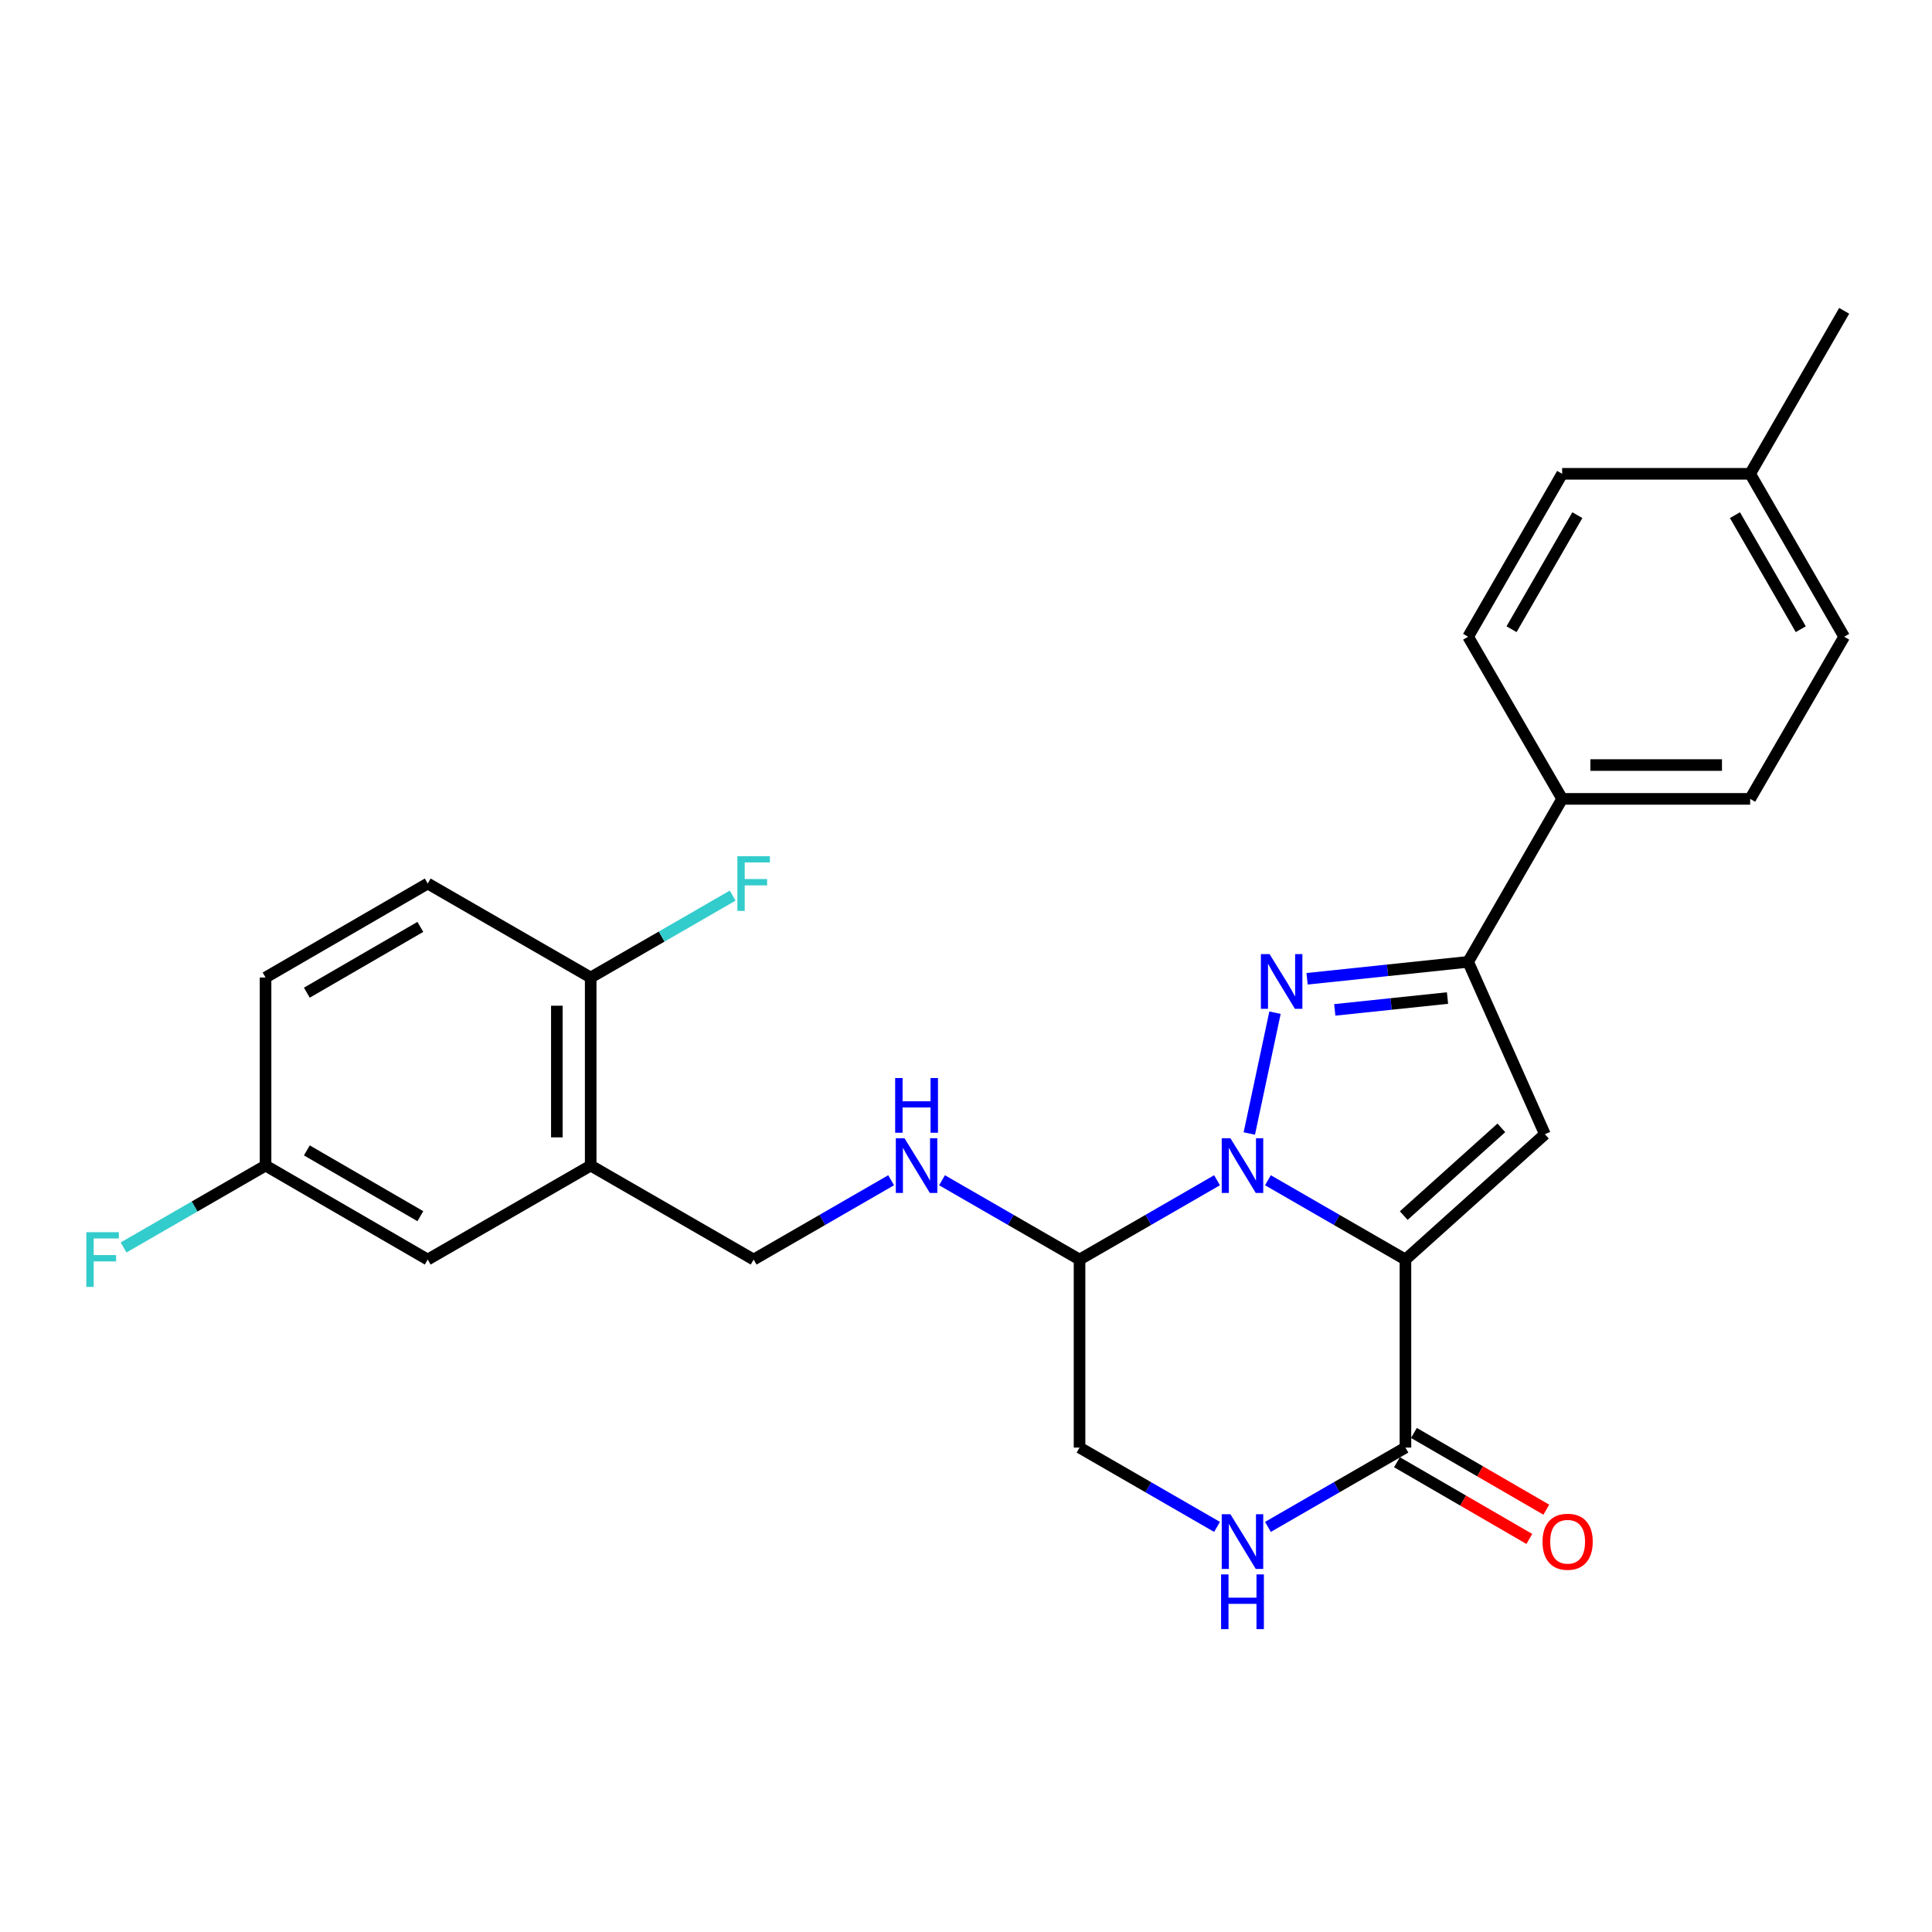 <?xml version='1.0' encoding='iso-8859-1'?>
<svg version='1.1' baseProfile='full'
              xmlns='http://www.w3.org/2000/svg'
                      xmlns:rdkit='http://www.rdkit.org/xml'
                      xmlns:xlink='http://www.w3.org/1999/xlink'
                  xml:space='preserve'
width='1000px' height='1000px' viewBox='0 0 1000 1000'>
<!-- END OF HEADER -->
<rect style='opacity:1.0;fill:#FFFFFF;stroke:none' width='1000' height='1000' x='0' y='0'> </rect>
<path class='bond-0' d='M 727.454,651.944 L 691.87,631.42' style='fill:none;fill-rule:evenodd;stroke:#000000;stroke-width:6px;stroke-linecap:butt;stroke-linejoin:miter;stroke-opacity:1' />
<path class='bond-0' d='M 691.87,631.42 L 656.285,610.896' style='fill:none;fill-rule:evenodd;stroke:#0000FF;stroke-width:6px;stroke-linecap:butt;stroke-linejoin:miter;stroke-opacity:1' />
<path class='bond-2' d='M 727.454,651.944 L 799.636,587.069' style='fill:none;fill-rule:evenodd;stroke:#000000;stroke-width:6px;stroke-linecap:butt;stroke-linejoin:miter;stroke-opacity:1' />
<path class='bond-2' d='M 726.575,629.188 L 777.102,583.775' style='fill:none;fill-rule:evenodd;stroke:#000000;stroke-width:6px;stroke-linecap:butt;stroke-linejoin:miter;stroke-opacity:1' />
<path class='bond-4' d='M 727.454,651.944 L 727.454,749.266' style='fill:none;fill-rule:evenodd;stroke:#000000;stroke-width:6px;stroke-linecap:butt;stroke-linejoin:miter;stroke-opacity:1' />
<path class='bond-1' d='M 646.641,586.702 L 659.938,524.171' style='fill:none;fill-rule:evenodd;stroke:#0000FF;stroke-width:6px;stroke-linecap:butt;stroke-linejoin:miter;stroke-opacity:1' />
<path class='bond-5' d='M 629.937,610.896 L 594.353,631.42' style='fill:none;fill-rule:evenodd;stroke:#0000FF;stroke-width:6px;stroke-linecap:butt;stroke-linejoin:miter;stroke-opacity:1' />
<path class='bond-5' d='M 594.353,631.42 L 558.768,651.944' style='fill:none;fill-rule:evenodd;stroke:#000000;stroke-width:6px;stroke-linecap:butt;stroke-linejoin:miter;stroke-opacity:1' />
<path class='bond-26' d='M 676.544,506.615 L 718.223,502.234' style='fill:none;fill-rule:evenodd;stroke:#0000FF;stroke-width:6px;stroke-linecap:butt;stroke-linejoin:miter;stroke-opacity:1' />
<path class='bond-26' d='M 718.223,502.234 L 759.902,497.852' style='fill:none;fill-rule:evenodd;stroke:#000000;stroke-width:6px;stroke-linecap:butt;stroke-linejoin:miter;stroke-opacity:1' />
<path class='bond-26' d='M 690.878,522.717 L 720.054,519.65' style='fill:none;fill-rule:evenodd;stroke:#0000FF;stroke-width:6px;stroke-linecap:butt;stroke-linejoin:miter;stroke-opacity:1' />
<path class='bond-26' d='M 720.054,519.65 L 749.229,516.583' style='fill:none;fill-rule:evenodd;stroke:#000000;stroke-width:6px;stroke-linecap:butt;stroke-linejoin:miter;stroke-opacity:1' />
<path class='bond-3' d='M 799.636,587.069 L 759.902,497.852' style='fill:none;fill-rule:evenodd;stroke:#000000;stroke-width:6px;stroke-linecap:butt;stroke-linejoin:miter;stroke-opacity:1' />
<path class='bond-9' d='M 759.902,497.852 L 808.567,413.499' style='fill:none;fill-rule:evenodd;stroke:#000000;stroke-width:6px;stroke-linecap:butt;stroke-linejoin:miter;stroke-opacity:1' />
<path class='bond-6' d='M 727.454,749.266 L 691.87,769.794' style='fill:none;fill-rule:evenodd;stroke:#000000;stroke-width:6px;stroke-linecap:butt;stroke-linejoin:miter;stroke-opacity:1' />
<path class='bond-6' d='M 691.87,769.794 L 656.286,790.322' style='fill:none;fill-rule:evenodd;stroke:#0000FF;stroke-width:6px;stroke-linecap:butt;stroke-linejoin:miter;stroke-opacity:1' />
<path class='bond-14' d='M 723.063,756.842 L 757.323,776.699' style='fill:none;fill-rule:evenodd;stroke:#000000;stroke-width:6px;stroke-linecap:butt;stroke-linejoin:miter;stroke-opacity:1' />
<path class='bond-14' d='M 757.323,776.699 L 791.582,796.557' style='fill:none;fill-rule:evenodd;stroke:#FF0000;stroke-width:6px;stroke-linecap:butt;stroke-linejoin:miter;stroke-opacity:1' />
<path class='bond-14' d='M 731.846,741.69 L 766.105,761.548' style='fill:none;fill-rule:evenodd;stroke:#000000;stroke-width:6px;stroke-linecap:butt;stroke-linejoin:miter;stroke-opacity:1' />
<path class='bond-14' d='M 766.105,761.548 L 800.364,781.405' style='fill:none;fill-rule:evenodd;stroke:#FF0000;stroke-width:6px;stroke-linecap:butt;stroke-linejoin:miter;stroke-opacity:1' />
<path class='bond-8' d='M 558.768,651.944 L 523.179,631.42' style='fill:none;fill-rule:evenodd;stroke:#000000;stroke-width:6px;stroke-linecap:butt;stroke-linejoin:miter;stroke-opacity:1' />
<path class='bond-8' d='M 523.179,631.42 L 487.59,610.895' style='fill:none;fill-rule:evenodd;stroke:#0000FF;stroke-width:6px;stroke-linecap:butt;stroke-linejoin:miter;stroke-opacity:1' />
<path class='bond-27' d='M 558.768,651.944 L 558.768,749.266' style='fill:none;fill-rule:evenodd;stroke:#000000;stroke-width:6px;stroke-linecap:butt;stroke-linejoin:miter;stroke-opacity:1' />
<path class='bond-10' d='M 629.937,790.322 L 594.353,769.794' style='fill:none;fill-rule:evenodd;stroke:#0000FF;stroke-width:6px;stroke-linecap:butt;stroke-linejoin:miter;stroke-opacity:1' />
<path class='bond-10' d='M 594.353,769.794 L 558.768,749.266' style='fill:none;fill-rule:evenodd;stroke:#000000;stroke-width:6px;stroke-linecap:butt;stroke-linejoin:miter;stroke-opacity:1' />
<path class='bond-7' d='M 305.739,603.298 L 390.082,651.944' style='fill:none;fill-rule:evenodd;stroke:#000000;stroke-width:6px;stroke-linecap:butt;stroke-linejoin:miter;stroke-opacity:1' />
<path class='bond-11' d='M 305.739,603.298 L 305.739,505.956' style='fill:none;fill-rule:evenodd;stroke:#000000;stroke-width:6px;stroke-linecap:butt;stroke-linejoin:miter;stroke-opacity:1' />
<path class='bond-11' d='M 288.226,588.696 L 288.226,520.557' style='fill:none;fill-rule:evenodd;stroke:#000000;stroke-width:6px;stroke-linecap:butt;stroke-linejoin:miter;stroke-opacity:1' />
<path class='bond-13' d='M 305.739,603.298 L 221.386,651.944' style='fill:none;fill-rule:evenodd;stroke:#000000;stroke-width:6px;stroke-linecap:butt;stroke-linejoin:miter;stroke-opacity:1' />
<path class='bond-12' d='M 461.241,610.897 L 425.662,631.42' style='fill:none;fill-rule:evenodd;stroke:#0000FF;stroke-width:6px;stroke-linecap:butt;stroke-linejoin:miter;stroke-opacity:1' />
<path class='bond-12' d='M 425.662,631.42 L 390.082,651.944' style='fill:none;fill-rule:evenodd;stroke:#000000;stroke-width:6px;stroke-linecap:butt;stroke-linejoin:miter;stroke-opacity:1' />
<path class='bond-15' d='M 808.567,413.499 L 905.88,413.499' style='fill:none;fill-rule:evenodd;stroke:#000000;stroke-width:6px;stroke-linecap:butt;stroke-linejoin:miter;stroke-opacity:1' />
<path class='bond-15' d='M 823.164,395.986 L 891.283,395.986' style='fill:none;fill-rule:evenodd;stroke:#000000;stroke-width:6px;stroke-linecap:butt;stroke-linejoin:miter;stroke-opacity:1' />
<path class='bond-16' d='M 808.567,413.499 L 759.902,329.574' style='fill:none;fill-rule:evenodd;stroke:#000000;stroke-width:6px;stroke-linecap:butt;stroke-linejoin:miter;stroke-opacity:1' />
<path class='bond-17' d='M 305.739,505.956 L 221.386,457.31' style='fill:none;fill-rule:evenodd;stroke:#000000;stroke-width:6px;stroke-linecap:butt;stroke-linejoin:miter;stroke-opacity:1' />
<path class='bond-19' d='M 305.739,505.956 L 342.483,484.763' style='fill:none;fill-rule:evenodd;stroke:#000000;stroke-width:6px;stroke-linecap:butt;stroke-linejoin:miter;stroke-opacity:1' />
<path class='bond-19' d='M 342.483,484.763 L 379.228,463.57' style='fill:none;fill-rule:evenodd;stroke:#33CCCC;stroke-width:6px;stroke-linecap:butt;stroke-linejoin:miter;stroke-opacity:1' />
<path class='bond-18' d='M 221.386,651.944 L 137.452,603.298' style='fill:none;fill-rule:evenodd;stroke:#000000;stroke-width:6px;stroke-linecap:butt;stroke-linejoin:miter;stroke-opacity:1' />
<path class='bond-18' d='M 217.578,629.495 L 158.823,595.443' style='fill:none;fill-rule:evenodd;stroke:#000000;stroke-width:6px;stroke-linecap:butt;stroke-linejoin:miter;stroke-opacity:1' />
<path class='bond-22' d='M 905.88,413.499 L 954.545,329.574' style='fill:none;fill-rule:evenodd;stroke:#000000;stroke-width:6px;stroke-linecap:butt;stroke-linejoin:miter;stroke-opacity:1' />
<path class='bond-21' d='M 759.902,329.574 L 808.567,245.241' style='fill:none;fill-rule:evenodd;stroke:#000000;stroke-width:6px;stroke-linecap:butt;stroke-linejoin:miter;stroke-opacity:1' />
<path class='bond-21' d='M 782.37,325.677 L 816.436,266.644' style='fill:none;fill-rule:evenodd;stroke:#000000;stroke-width:6px;stroke-linecap:butt;stroke-linejoin:miter;stroke-opacity:1' />
<path class='bond-29' d='M 221.386,457.31 L 137.452,505.956' style='fill:none;fill-rule:evenodd;stroke:#000000;stroke-width:6px;stroke-linecap:butt;stroke-linejoin:miter;stroke-opacity:1' />
<path class='bond-29' d='M 217.578,479.759 L 158.823,513.811' style='fill:none;fill-rule:evenodd;stroke:#000000;stroke-width:6px;stroke-linecap:butt;stroke-linejoin:miter;stroke-opacity:1' />
<path class='bond-20' d='M 137.452,603.298 L 137.452,505.956' style='fill:none;fill-rule:evenodd;stroke:#000000;stroke-width:6px;stroke-linecap:butt;stroke-linejoin:miter;stroke-opacity:1' />
<path class='bond-24' d='M 137.452,603.298 L 100.707,624.491' style='fill:none;fill-rule:evenodd;stroke:#000000;stroke-width:6px;stroke-linecap:butt;stroke-linejoin:miter;stroke-opacity:1' />
<path class='bond-24' d='M 100.707,624.491 L 63.963,645.684' style='fill:none;fill-rule:evenodd;stroke:#33CCCC;stroke-width:6px;stroke-linecap:butt;stroke-linejoin:miter;stroke-opacity:1' />
<path class='bond-23' d='M 808.567,245.241 L 905.88,245.241' style='fill:none;fill-rule:evenodd;stroke:#000000;stroke-width:6px;stroke-linecap:butt;stroke-linejoin:miter;stroke-opacity:1' />
<path class='bond-28' d='M 954.545,329.574 L 905.88,245.241' style='fill:none;fill-rule:evenodd;stroke:#000000;stroke-width:6px;stroke-linecap:butt;stroke-linejoin:miter;stroke-opacity:1' />
<path class='bond-28' d='M 932.077,325.677 L 898.011,266.644' style='fill:none;fill-rule:evenodd;stroke:#000000;stroke-width:6px;stroke-linecap:butt;stroke-linejoin:miter;stroke-opacity:1' />
<path class='bond-25' d='M 905.88,245.241 L 954.545,160.888' style='fill:none;fill-rule:evenodd;stroke:#000000;stroke-width:6px;stroke-linecap:butt;stroke-linejoin:miter;stroke-opacity:1' />
<path  class='atom-1' d='M 636.851 589.138
L 646.131 604.138
Q 647.051 605.618, 648.531 608.298
Q 650.011 610.978, 650.091 611.138
L 650.091 589.138
L 653.851 589.138
L 653.851 617.458
L 649.971 617.458
L 640.011 601.058
Q 638.851 599.138, 637.611 596.938
Q 636.411 594.738, 636.051 594.058
L 636.051 617.458
L 632.371 617.458
L 632.371 589.138
L 636.851 589.138
' fill='#0000FF'/>
<path  class='atom-2' d='M 657.117 493.839
L 666.397 508.839
Q 667.317 510.319, 668.797 512.999
Q 670.277 515.679, 670.357 515.839
L 670.357 493.839
L 674.117 493.839
L 674.117 522.159
L 670.237 522.159
L 660.277 505.759
Q 659.117 503.839, 657.877 501.639
Q 656.677 499.439, 656.317 498.759
L 656.317 522.159
L 652.637 522.159
L 652.637 493.839
L 657.117 493.839
' fill='#0000FF'/>
<path  class='atom-7' d='M 636.851 783.762
L 646.131 798.762
Q 647.051 800.242, 648.531 802.922
Q 650.011 805.602, 650.091 805.762
L 650.091 783.762
L 653.851 783.762
L 653.851 812.082
L 649.971 812.082
L 640.011 795.682
Q 638.851 793.762, 637.611 791.562
Q 636.411 789.362, 636.051 788.682
L 636.051 812.082
L 632.371 812.082
L 632.371 783.762
L 636.851 783.762
' fill='#0000FF'/>
<path  class='atom-7' d='M 632.031 814.914
L 635.871 814.914
L 635.871 826.954
L 650.351 826.954
L 650.351 814.914
L 654.191 814.914
L 654.191 843.234
L 650.351 843.234
L 650.351 830.154
L 635.871 830.154
L 635.871 843.234
L 632.031 843.234
L 632.031 814.914
' fill='#0000FF'/>
<path  class='atom-9' d='M 468.155 589.138
L 477.435 604.138
Q 478.355 605.618, 479.835 608.298
Q 481.315 610.978, 481.395 611.138
L 481.395 589.138
L 485.155 589.138
L 485.155 617.458
L 481.275 617.458
L 471.315 601.058
Q 470.155 599.138, 468.915 596.938
Q 467.715 594.738, 467.355 594.058
L 467.355 617.458
L 463.675 617.458
L 463.675 589.138
L 468.155 589.138
' fill='#0000FF'/>
<path  class='atom-9' d='M 463.335 557.986
L 467.175 557.986
L 467.175 570.026
L 481.655 570.026
L 481.655 557.986
L 485.495 557.986
L 485.495 586.306
L 481.655 586.306
L 481.655 573.226
L 467.175 573.226
L 467.175 586.306
L 463.335 586.306
L 463.335 557.986
' fill='#0000FF'/>
<path  class='atom-15' d='M 798.399 798.002
Q 798.399 791.202, 801.759 787.402
Q 805.119 783.602, 811.399 783.602
Q 817.679 783.602, 821.039 787.402
Q 824.399 791.202, 824.399 798.002
Q 824.399 804.882, 820.999 808.802
Q 817.599 812.682, 811.399 812.682
Q 805.159 812.682, 801.759 808.802
Q 798.399 804.922, 798.399 798.002
M 811.399 809.482
Q 815.719 809.482, 818.039 806.602
Q 820.399 803.682, 820.399 798.002
Q 820.399 792.442, 818.039 789.642
Q 815.719 786.802, 811.399 786.802
Q 807.079 786.802, 804.719 789.602
Q 802.399 792.402, 802.399 798.002
Q 802.399 803.722, 804.719 806.602
Q 807.079 809.482, 811.399 809.482
' fill='#FF0000'/>
<path  class='atom-20' d='M 381.662 443.15
L 398.502 443.15
L 398.502 446.39
L 385.462 446.39
L 385.462 454.99
L 397.062 454.99
L 397.062 458.27
L 385.462 458.27
L 385.462 471.47
L 381.662 471.47
L 381.662 443.15
' fill='#33CCCC'/>
<path  class='atom-25' d='M 44.689 637.784
L 61.529 637.784
L 61.529 641.024
L 48.489 641.024
L 48.489 649.624
L 60.089 649.624
L 60.089 652.904
L 48.489 652.904
L 48.489 666.104
L 44.689 666.104
L 44.689 637.784
' fill='#33CCCC'/>
</svg>
